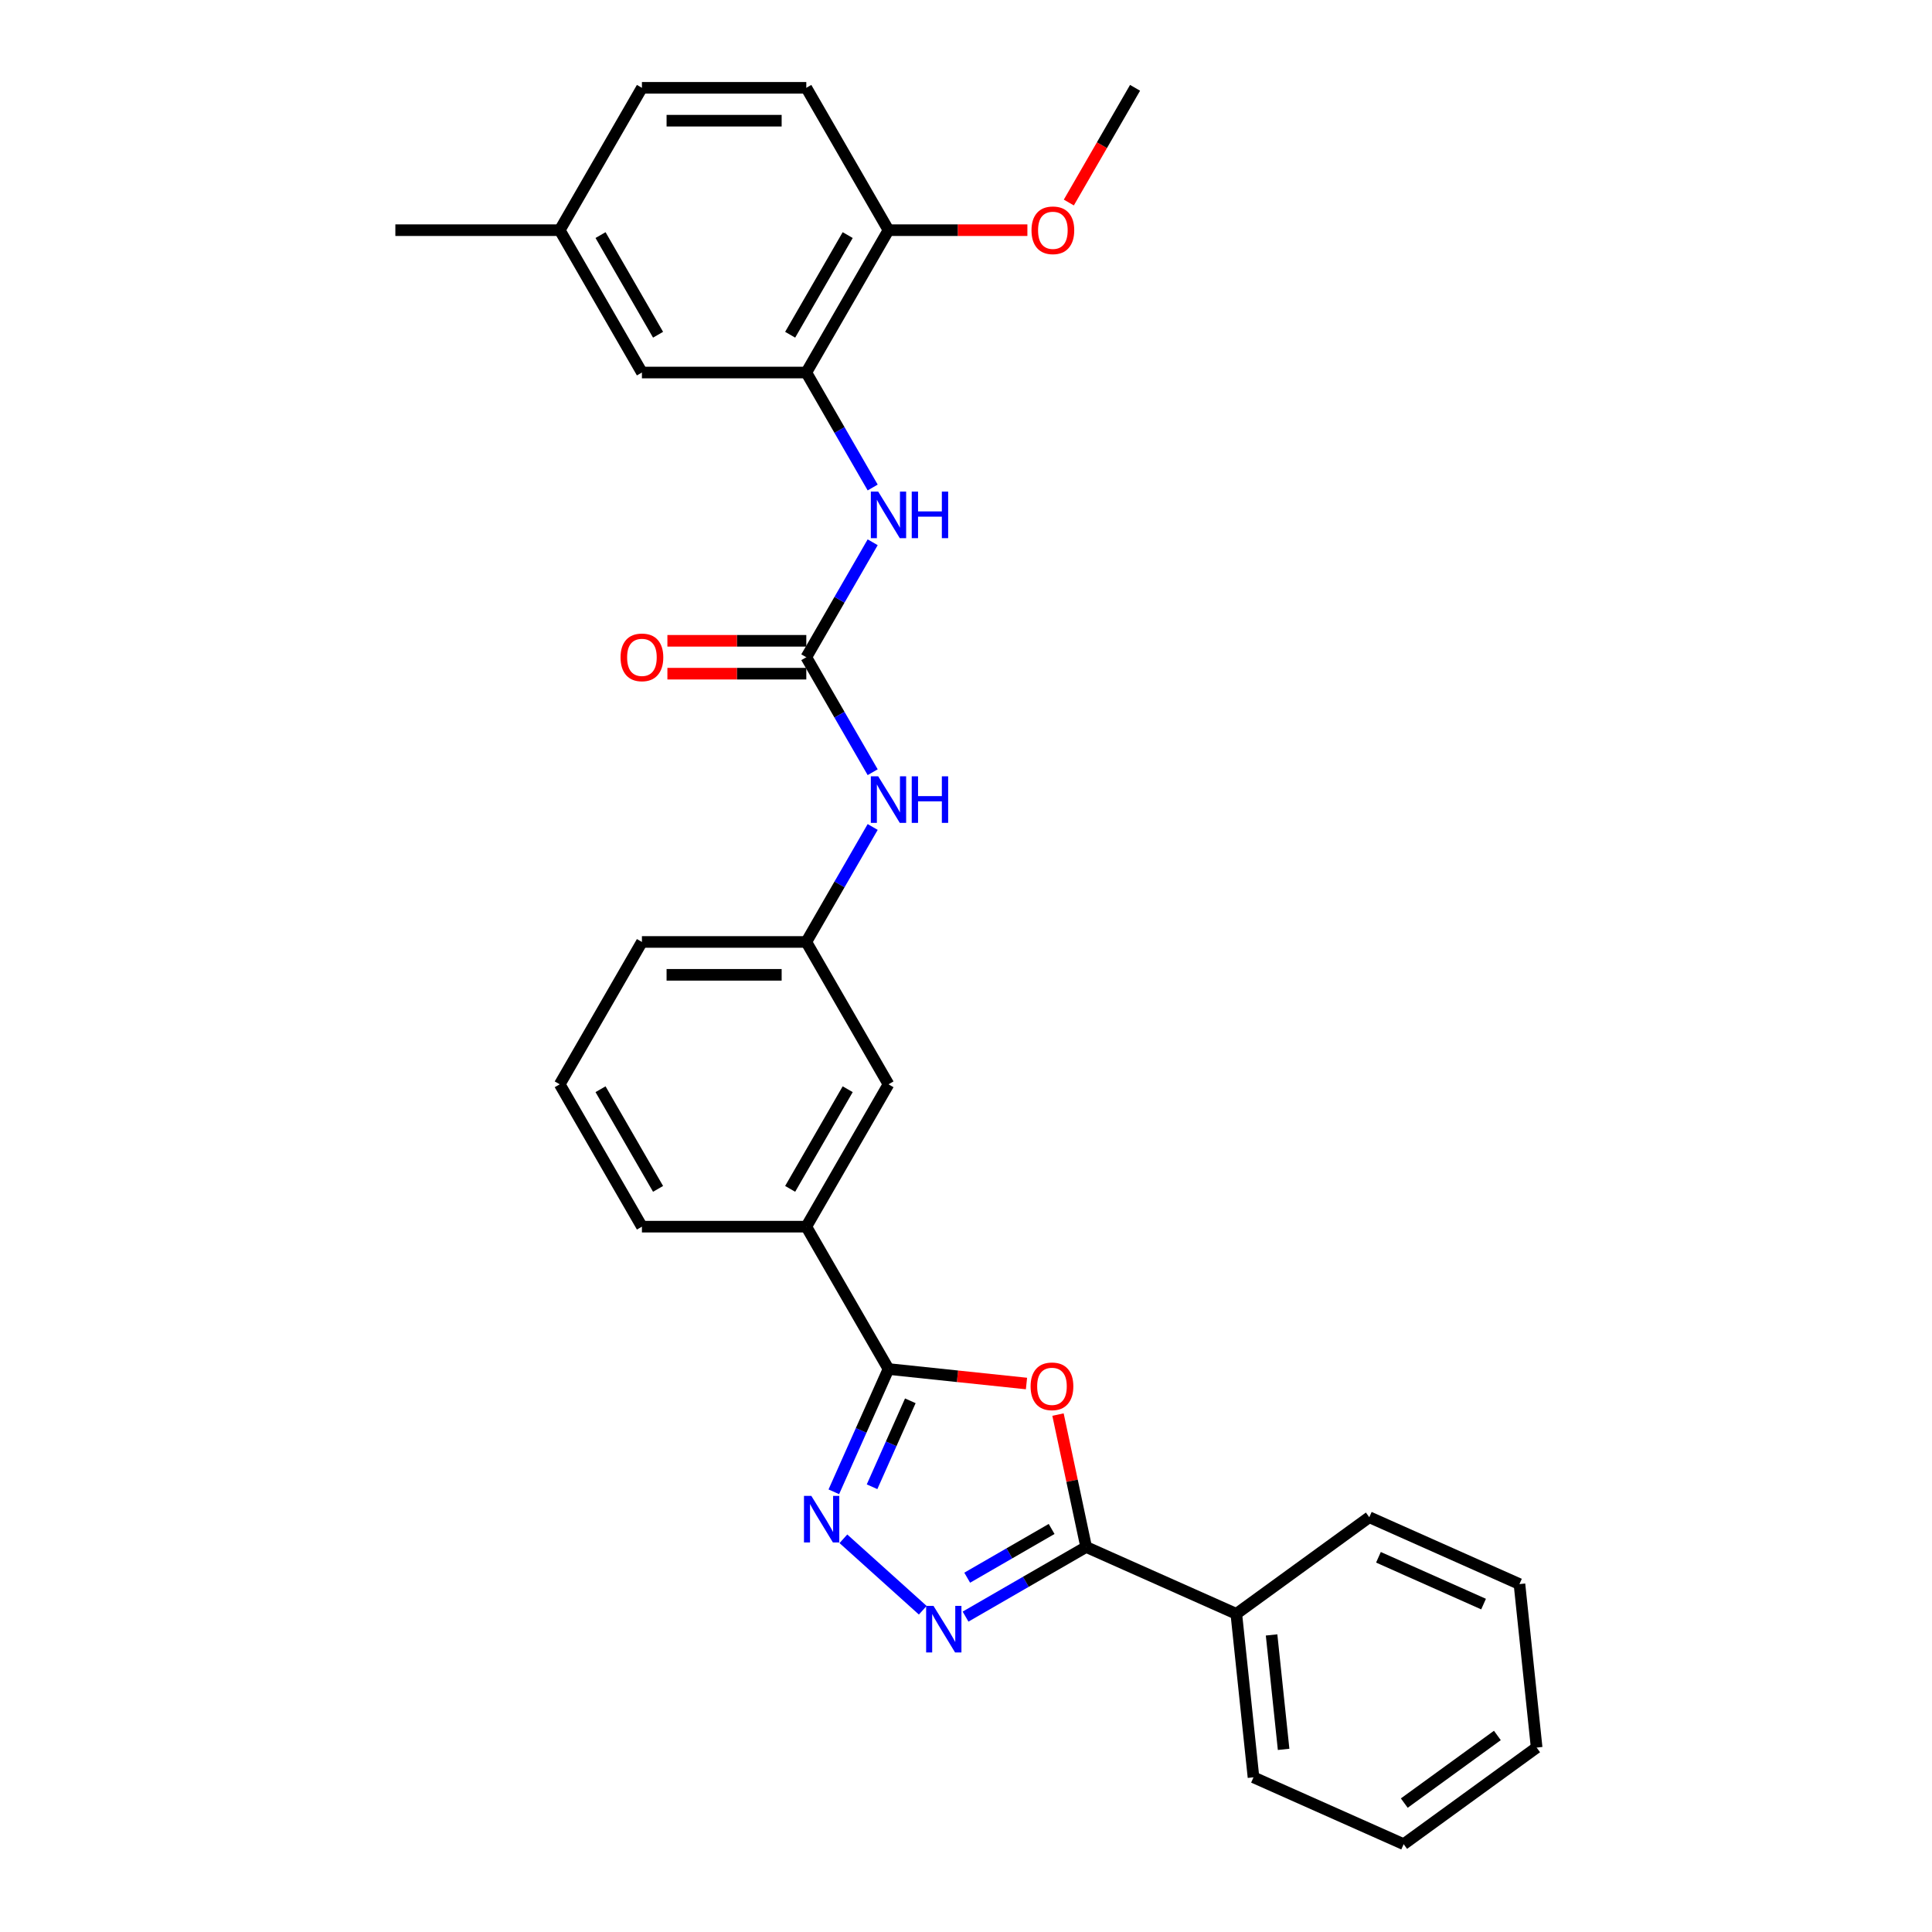 <?xml version='1.0' encoding='iso-8859-1'?>
<svg version='1.1' baseProfile='full'
              xmlns='http://www.w3.org/2000/svg'
                      xmlns:rdkit='http://www.rdkit.org/xml'
                      xmlns:xlink='http://www.w3.org/1999/xlink'
                  xml:space='preserve'
width='1000px' height='1000px' viewBox='0 0 1000 1000'>
<!-- END OF HEADER -->
<rect style='opacity:1.0;fill:#FFFFFF;stroke:none' width='1000' height='1000' x='0' y='0'> </rect>
<path class='bond-2' d='M 531.309,716.109 L 495.595,712.356' style='fill:none;fill-rule:evenodd;stroke:#FF0000;stroke-width:6px;stroke-linecap:butt;stroke-linejoin:miter;stroke-opacity:1' />
<path class='bond-2' d='M 495.595,712.356 L 459.881,708.602' style='fill:none;fill-rule:evenodd;stroke:#000000;stroke-width:6px;stroke-linecap:butt;stroke-linejoin:miter;stroke-opacity:1' />
<path class='bond-3' d='M 547.618,732.18 L 554.902,766.449' style='fill:none;fill-rule:evenodd;stroke:#FF0000;stroke-width:6px;stroke-linecap:butt;stroke-linejoin:miter;stroke-opacity:1' />
<path class='bond-3' d='M 554.902,766.449 L 562.186,800.718' style='fill:none;fill-rule:evenodd;stroke:#000000;stroke-width:6px;stroke-linecap:butt;stroke-linejoin:miter;stroke-opacity:1' />
<path class='bond-0' d='M 431.586,772.153 L 445.733,740.378' style='fill:none;fill-rule:evenodd;stroke:#0000FF;stroke-width:6px;stroke-linecap:butt;stroke-linejoin:miter;stroke-opacity:1' />
<path class='bond-0' d='M 445.733,740.378 L 459.881,708.602' style='fill:none;fill-rule:evenodd;stroke:#000000;stroke-width:6px;stroke-linecap:butt;stroke-linejoin:miter;stroke-opacity:1' />
<path class='bond-0' d='M 451.375,769.542 L 461.279,747.299' style='fill:none;fill-rule:evenodd;stroke:#0000FF;stroke-width:6px;stroke-linecap:butt;stroke-linejoin:miter;stroke-opacity:1' />
<path class='bond-0' d='M 461.279,747.299 L 471.182,725.056' style='fill:none;fill-rule:evenodd;stroke:#000000;stroke-width:6px;stroke-linecap:butt;stroke-linejoin:miter;stroke-opacity:1' />
<path class='bond-29' d='M 436.54,796.471 L 477.617,833.457' style='fill:none;fill-rule:evenodd;stroke:#0000FF;stroke-width:6px;stroke-linecap:butt;stroke-linejoin:miter;stroke-opacity:1' />
<path class='bond-1' d='M 499.768,836.755 L 530.977,818.736' style='fill:none;fill-rule:evenodd;stroke:#0000FF;stroke-width:6px;stroke-linecap:butt;stroke-linejoin:miter;stroke-opacity:1' />
<path class='bond-1' d='M 530.977,818.736 L 562.186,800.718' style='fill:none;fill-rule:evenodd;stroke:#000000;stroke-width:6px;stroke-linecap:butt;stroke-linejoin:miter;stroke-opacity:1' />
<path class='bond-1' d='M 500.623,816.613 L 522.469,804' style='fill:none;fill-rule:evenodd;stroke:#0000FF;stroke-width:6px;stroke-linecap:butt;stroke-linejoin:miter;stroke-opacity:1' />
<path class='bond-1' d='M 522.469,804 L 544.315,791.387' style='fill:none;fill-rule:evenodd;stroke:#000000;stroke-width:6px;stroke-linecap:butt;stroke-linejoin:miter;stroke-opacity:1' />
<path class='bond-7' d='M 459.881,708.602 L 417.34,634.919' style='fill:none;fill-rule:evenodd;stroke:#000000;stroke-width:6px;stroke-linecap:butt;stroke-linejoin:miter;stroke-opacity:1' />
<path class='bond-11' d='M 562.186,800.718 L 639.912,835.324' style='fill:none;fill-rule:evenodd;stroke:#000000;stroke-width:6px;stroke-linecap:butt;stroke-linejoin:miter;stroke-opacity:1' />
<path class='bond-4' d='M 417.34,340.187 L 434.519,369.941' style='fill:none;fill-rule:evenodd;stroke:#000000;stroke-width:6px;stroke-linecap:butt;stroke-linejoin:miter;stroke-opacity:1' />
<path class='bond-4' d='M 434.519,369.941 L 451.697,399.695' style='fill:none;fill-rule:evenodd;stroke:#0000FF;stroke-width:6px;stroke-linecap:butt;stroke-linejoin:miter;stroke-opacity:1' />
<path class='bond-5' d='M 417.34,340.187 L 434.519,310.432' style='fill:none;fill-rule:evenodd;stroke:#000000;stroke-width:6px;stroke-linecap:butt;stroke-linejoin:miter;stroke-opacity:1' />
<path class='bond-5' d='M 434.519,310.432 L 451.697,280.678' style='fill:none;fill-rule:evenodd;stroke:#0000FF;stroke-width:6px;stroke-linecap:butt;stroke-linejoin:miter;stroke-opacity:1' />
<path class='bond-10' d='M 417.34,331.678 L 381.393,331.678' style='fill:none;fill-rule:evenodd;stroke:#000000;stroke-width:6px;stroke-linecap:butt;stroke-linejoin:miter;stroke-opacity:1' />
<path class='bond-10' d='M 381.393,331.678 L 345.446,331.678' style='fill:none;fill-rule:evenodd;stroke:#FF0000;stroke-width:6px;stroke-linecap:butt;stroke-linejoin:miter;stroke-opacity:1' />
<path class='bond-10' d='M 417.34,348.695 L 381.393,348.695' style='fill:none;fill-rule:evenodd;stroke:#000000;stroke-width:6px;stroke-linecap:butt;stroke-linejoin:miter;stroke-opacity:1' />
<path class='bond-10' d='M 381.393,348.695 L 345.446,348.695' style='fill:none;fill-rule:evenodd;stroke:#FF0000;stroke-width:6px;stroke-linecap:butt;stroke-linejoin:miter;stroke-opacity:1' />
<path class='bond-6' d='M 451.697,252.329 L 434.519,222.575' style='fill:none;fill-rule:evenodd;stroke:#0000FF;stroke-width:6px;stroke-linecap:butt;stroke-linejoin:miter;stroke-opacity:1' />
<path class='bond-6' d='M 434.519,222.575 L 417.34,192.821' style='fill:none;fill-rule:evenodd;stroke:#000000;stroke-width:6px;stroke-linecap:butt;stroke-linejoin:miter;stroke-opacity:1' />
<path class='bond-9' d='M 417.34,192.821 L 459.881,119.138' style='fill:none;fill-rule:evenodd;stroke:#000000;stroke-width:6px;stroke-linecap:butt;stroke-linejoin:miter;stroke-opacity:1' />
<path class='bond-9' d='M 408.985,173.26 L 438.763,121.682' style='fill:none;fill-rule:evenodd;stroke:#000000;stroke-width:6px;stroke-linecap:butt;stroke-linejoin:miter;stroke-opacity:1' />
<path class='bond-13' d='M 417.34,192.821 L 332.258,192.821' style='fill:none;fill-rule:evenodd;stroke:#000000;stroke-width:6px;stroke-linecap:butt;stroke-linejoin:miter;stroke-opacity:1' />
<path class='bond-12' d='M 417.34,634.919 L 459.881,561.236' style='fill:none;fill-rule:evenodd;stroke:#000000;stroke-width:6px;stroke-linecap:butt;stroke-linejoin:miter;stroke-opacity:1' />
<path class='bond-12' d='M 408.985,615.358 L 438.763,563.78' style='fill:none;fill-rule:evenodd;stroke:#000000;stroke-width:6px;stroke-linecap:butt;stroke-linejoin:miter;stroke-opacity:1' />
<path class='bond-19' d='M 417.34,634.919 L 332.258,634.919' style='fill:none;fill-rule:evenodd;stroke:#000000;stroke-width:6px;stroke-linecap:butt;stroke-linejoin:miter;stroke-opacity:1' />
<path class='bond-8' d='M 451.697,428.044 L 434.519,457.799' style='fill:none;fill-rule:evenodd;stroke:#0000FF;stroke-width:6px;stroke-linecap:butt;stroke-linejoin:miter;stroke-opacity:1' />
<path class='bond-8' d='M 434.519,457.799 L 417.34,487.553' style='fill:none;fill-rule:evenodd;stroke:#000000;stroke-width:6px;stroke-linecap:butt;stroke-linejoin:miter;stroke-opacity:1' />
<path class='bond-15' d='M 459.881,119.138 L 417.34,45.455' style='fill:none;fill-rule:evenodd;stroke:#000000;stroke-width:6px;stroke-linecap:butt;stroke-linejoin:miter;stroke-opacity:1' />
<path class='bond-18' d='M 459.881,119.138 L 495.828,119.138' style='fill:none;fill-rule:evenodd;stroke:#000000;stroke-width:6px;stroke-linecap:butt;stroke-linejoin:miter;stroke-opacity:1' />
<path class='bond-18' d='M 495.828,119.138 L 531.775,119.138' style='fill:none;fill-rule:evenodd;stroke:#FF0000;stroke-width:6px;stroke-linecap:butt;stroke-linejoin:miter;stroke-opacity:1' />
<path class='bond-22' d='M 639.912,835.324 L 648.806,919.94' style='fill:none;fill-rule:evenodd;stroke:#000000;stroke-width:6px;stroke-linecap:butt;stroke-linejoin:miter;stroke-opacity:1' />
<path class='bond-22' d='M 658.169,846.237 L 664.395,905.468' style='fill:none;fill-rule:evenodd;stroke:#000000;stroke-width:6px;stroke-linecap:butt;stroke-linejoin:miter;stroke-opacity:1' />
<path class='bond-23' d='M 639.912,835.324 L 708.745,785.314' style='fill:none;fill-rule:evenodd;stroke:#000000;stroke-width:6px;stroke-linecap:butt;stroke-linejoin:miter;stroke-opacity:1' />
<path class='bond-14' d='M 459.881,561.236 L 417.34,487.553' style='fill:none;fill-rule:evenodd;stroke:#000000;stroke-width:6px;stroke-linecap:butt;stroke-linejoin:miter;stroke-opacity:1' />
<path class='bond-16' d='M 332.258,192.821 L 289.717,119.138' style='fill:none;fill-rule:evenodd;stroke:#000000;stroke-width:6px;stroke-linecap:butt;stroke-linejoin:miter;stroke-opacity:1' />
<path class='bond-16' d='M 340.614,173.26 L 310.835,121.682' style='fill:none;fill-rule:evenodd;stroke:#000000;stroke-width:6px;stroke-linecap:butt;stroke-linejoin:miter;stroke-opacity:1' />
<path class='bond-31' d='M 417.34,487.553 L 332.258,487.553' style='fill:none;fill-rule:evenodd;stroke:#000000;stroke-width:6px;stroke-linecap:butt;stroke-linejoin:miter;stroke-opacity:1' />
<path class='bond-31' d='M 404.578,504.569 L 345.02,504.569' style='fill:none;fill-rule:evenodd;stroke:#000000;stroke-width:6px;stroke-linecap:butt;stroke-linejoin:miter;stroke-opacity:1' />
<path class='bond-32' d='M 417.34,45.455 L 332.258,45.455' style='fill:none;fill-rule:evenodd;stroke:#000000;stroke-width:6px;stroke-linecap:butt;stroke-linejoin:miter;stroke-opacity:1' />
<path class='bond-32' d='M 404.578,62.471 L 345.02,62.471' style='fill:none;fill-rule:evenodd;stroke:#000000;stroke-width:6px;stroke-linecap:butt;stroke-linejoin:miter;stroke-opacity:1' />
<path class='bond-17' d='M 289.717,119.138 L 332.258,45.455' style='fill:none;fill-rule:evenodd;stroke:#000000;stroke-width:6px;stroke-linecap:butt;stroke-linejoin:miter;stroke-opacity:1' />
<path class='bond-24' d='M 289.717,119.138 L 204.635,119.138' style='fill:none;fill-rule:evenodd;stroke:#000000;stroke-width:6px;stroke-linecap:butt;stroke-linejoin:miter;stroke-opacity:1' />
<path class='bond-25' d='M 553.225,104.827 L 570.364,75.141' style='fill:none;fill-rule:evenodd;stroke:#FF0000;stroke-width:6px;stroke-linecap:butt;stroke-linejoin:miter;stroke-opacity:1' />
<path class='bond-25' d='M 570.364,75.141 L 587.504,45.455' style='fill:none;fill-rule:evenodd;stroke:#000000;stroke-width:6px;stroke-linecap:butt;stroke-linejoin:miter;stroke-opacity:1' />
<path class='bond-20' d='M 332.258,634.919 L 289.717,561.236' style='fill:none;fill-rule:evenodd;stroke:#000000;stroke-width:6px;stroke-linecap:butt;stroke-linejoin:miter;stroke-opacity:1' />
<path class='bond-20' d='M 340.614,615.358 L 310.835,563.78' style='fill:none;fill-rule:evenodd;stroke:#000000;stroke-width:6px;stroke-linecap:butt;stroke-linejoin:miter;stroke-opacity:1' />
<path class='bond-21' d='M 289.717,561.236 L 332.258,487.553' style='fill:none;fill-rule:evenodd;stroke:#000000;stroke-width:6px;stroke-linecap:butt;stroke-linejoin:miter;stroke-opacity:1' />
<path class='bond-27' d='M 648.806,919.94 L 726.532,954.545' style='fill:none;fill-rule:evenodd;stroke:#000000;stroke-width:6px;stroke-linecap:butt;stroke-linejoin:miter;stroke-opacity:1' />
<path class='bond-26' d='M 708.745,785.314 L 786.471,819.92' style='fill:none;fill-rule:evenodd;stroke:#000000;stroke-width:6px;stroke-linecap:butt;stroke-linejoin:miter;stroke-opacity:1' />
<path class='bond-26' d='M 713.483,806.05 L 767.891,830.274' style='fill:none;fill-rule:evenodd;stroke:#000000;stroke-width:6px;stroke-linecap:butt;stroke-linejoin:miter;stroke-opacity:1' />
<path class='bond-28' d='M 786.471,819.92 L 795.365,904.536' style='fill:none;fill-rule:evenodd;stroke:#000000;stroke-width:6px;stroke-linecap:butt;stroke-linejoin:miter;stroke-opacity:1' />
<path class='bond-30' d='M 726.532,954.545 L 795.365,904.536' style='fill:none;fill-rule:evenodd;stroke:#000000;stroke-width:6px;stroke-linecap:butt;stroke-linejoin:miter;stroke-opacity:1' />
<path class='bond-30' d='M 726.855,933.277 L 775.038,898.271' style='fill:none;fill-rule:evenodd;stroke:#000000;stroke-width:6px;stroke-linecap:butt;stroke-linejoin:miter;stroke-opacity:1' />
<path  class='atom-0' d='M 533.436 717.563
Q 533.436 711.778, 536.295 708.545
Q 539.154 705.312, 544.497 705.312
Q 549.84 705.312, 552.699 708.545
Q 555.557 711.778, 555.557 717.563
Q 555.557 723.417, 552.665 726.752
Q 549.772 730.053, 544.497 730.053
Q 539.188 730.053, 536.295 726.752
Q 533.436 723.451, 533.436 717.563
M 544.497 727.331
Q 548.172 727.331, 550.146 724.88
Q 552.154 722.396, 552.154 717.563
Q 552.154 712.833, 550.146 710.451
Q 548.172 708.034, 544.497 708.034
Q 540.821 708.034, 538.813 710.416
Q 536.839 712.799, 536.839 717.563
Q 536.839 722.43, 538.813 724.88
Q 540.821 727.331, 544.497 727.331
' fill='#FF0000'/>
<path  class='atom-1' d='M 419.949 774.28
L 427.845 787.043
Q 428.627 788.302, 429.886 790.582
Q 431.146 792.862, 431.214 792.998
L 431.214 774.28
L 434.413 774.28
L 434.413 798.376
L 431.112 798.376
L 422.638 784.422
Q 421.651 782.789, 420.596 780.917
Q 419.575 779.045, 419.268 778.466
L 419.268 798.376
L 416.137 798.376
L 416.137 774.28
L 419.949 774.28
' fill='#0000FF'/>
<path  class='atom-2' d='M 483.177 831.211
L 491.073 843.974
Q 491.855 845.233, 493.115 847.513
Q 494.374 849.793, 494.442 849.929
L 494.442 831.211
L 497.641 831.211
L 497.641 855.306
L 494.34 855.306
L 485.866 841.353
Q 484.879 839.719, 483.824 837.848
Q 482.803 835.976, 482.496 835.397
L 482.496 855.306
L 479.365 855.306
L 479.365 831.211
L 483.177 831.211
' fill='#0000FF'/>
<path  class='atom-6' d='M 454.555 254.456
L 462.45 267.218
Q 463.233 268.478, 464.492 270.758
Q 465.752 273.038, 465.82 273.174
L 465.82 254.456
L 469.019 254.456
L 469.019 278.551
L 465.718 278.551
L 457.243 264.598
Q 456.256 262.964, 455.201 261.092
Q 454.18 259.221, 453.874 258.642
L 453.874 278.551
L 450.743 278.551
L 450.743 254.456
L 454.555 254.456
' fill='#0000FF'/>
<path  class='atom-6' d='M 471.912 254.456
L 475.179 254.456
L 475.179 264.7
L 487.499 264.7
L 487.499 254.456
L 490.766 254.456
L 490.766 278.551
L 487.499 278.551
L 487.499 267.423
L 475.179 267.423
L 475.179 278.551
L 471.912 278.551
L 471.912 254.456
' fill='#0000FF'/>
<path  class='atom-9' d='M 454.555 401.822
L 462.45 414.584
Q 463.233 415.844, 464.492 418.124
Q 465.752 420.404, 465.82 420.54
L 465.82 401.822
L 469.019 401.822
L 469.019 425.917
L 465.718 425.917
L 457.243 411.964
Q 456.256 410.33, 455.201 408.459
Q 454.18 406.587, 453.874 406.008
L 453.874 425.917
L 450.743 425.917
L 450.743 401.822
L 454.555 401.822
' fill='#0000FF'/>
<path  class='atom-9' d='M 471.912 401.822
L 475.179 401.822
L 475.179 412.066
L 487.499 412.066
L 487.499 401.822
L 490.766 401.822
L 490.766 425.917
L 487.499 425.917
L 487.499 414.789
L 475.179 414.789
L 475.179 425.917
L 471.912 425.917
L 471.912 401.822
' fill='#0000FF'/>
<path  class='atom-11' d='M 321.198 340.255
Q 321.198 334.469, 324.056 331.236
Q 326.915 328.003, 332.258 328.003
Q 337.601 328.003, 340.46 331.236
Q 343.319 334.469, 343.319 340.255
Q 343.319 346.108, 340.426 349.444
Q 337.533 352.745, 332.258 352.745
Q 326.949 352.745, 324.056 349.444
Q 321.198 346.142, 321.198 340.255
M 332.258 350.022
Q 335.934 350.022, 337.908 347.572
Q 339.916 345.087, 339.916 340.255
Q 339.916 335.524, 337.908 333.142
Q 335.934 330.726, 332.258 330.726
Q 328.583 330.726, 326.575 333.108
Q 324.601 335.49, 324.601 340.255
Q 324.601 345.121, 326.575 347.572
Q 328.583 350.022, 332.258 350.022
' fill='#FF0000'/>
<path  class='atom-19' d='M 533.902 119.206
Q 533.902 113.42, 536.761 110.187
Q 539.62 106.954, 544.963 106.954
Q 550.306 106.954, 553.165 110.187
Q 556.023 113.42, 556.023 119.206
Q 556.023 125.059, 553.131 128.394
Q 550.238 131.696, 544.963 131.696
Q 539.654 131.696, 536.761 128.394
Q 533.902 125.093, 533.902 119.206
M 544.963 128.973
Q 548.638 128.973, 550.612 126.523
Q 552.62 124.038, 552.62 119.206
Q 552.62 114.475, 550.612 112.093
Q 548.638 109.676, 544.963 109.676
Q 541.287 109.676, 539.279 112.059
Q 537.305 114.441, 537.305 119.206
Q 537.305 124.072, 539.279 126.523
Q 541.287 128.973, 544.963 128.973
' fill='#FF0000'/>
</svg>
